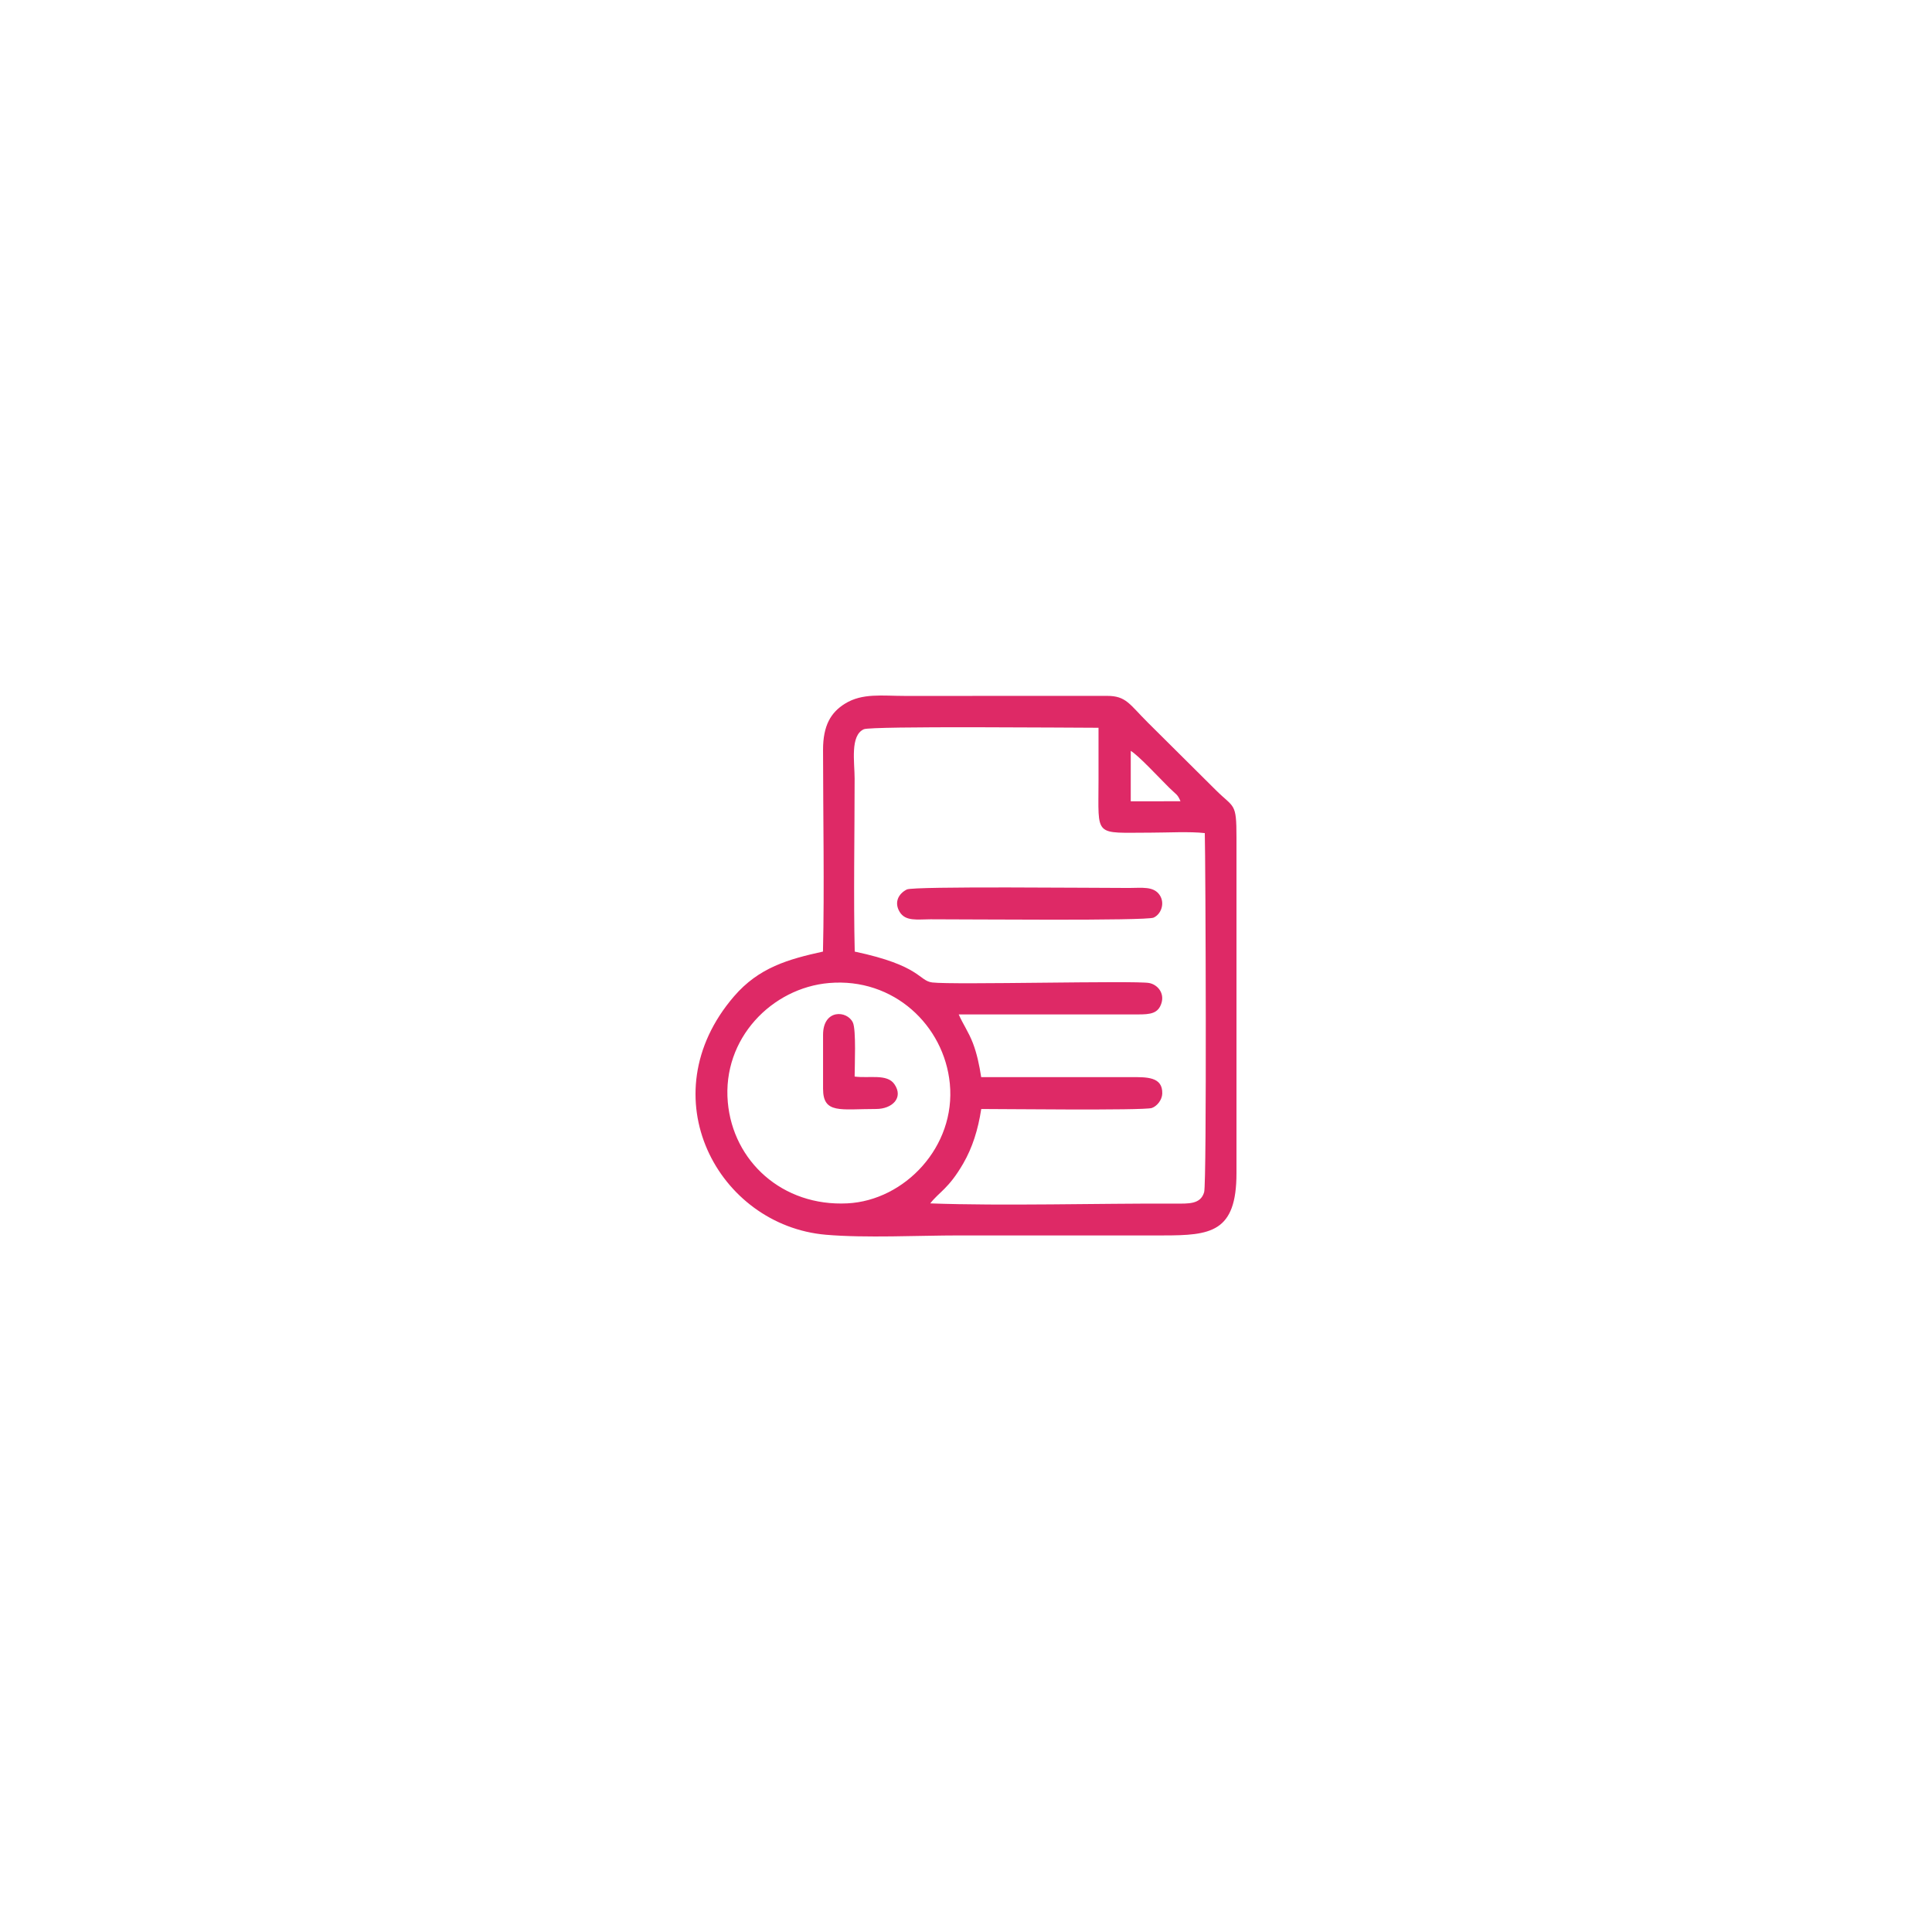 <svg width="125" height="125" viewBox="0 0 125 125" fill="none" xmlns="http://www.w3.org/2000/svg">
<g filter="url(#filter0_d_1994_8845)">
<path fill-rule="evenodd" clip-rule="evenodd" d="M47.089 71.314C46.721 67.192 49.946 63.918 53.639 63.601C57.825 63.242 61.087 66.349 61.454 70.11C61.852 74.188 58.533 77.67 54.827 77.857C50.619 78.069 47.428 75.13 47.089 71.314V71.314ZM53.252 66.951V70.442C53.252 72.087 54.37 71.751 56.689 71.751C57.708 71.751 58.483 71.037 57.867 70.145C57.391 69.457 56.244 69.78 55.295 69.653C55.295 68.97 55.402 66.633 55.181 66.158C54.812 65.365 53.252 65.273 53.252 66.951V66.951ZM58.675 57.548C58.132 57.818 57.834 58.384 58.208 59C58.588 59.625 59.343 59.48 60.203 59.478C62.395 59.474 74.151 59.588 74.638 59.37C75.121 59.154 75.393 58.438 75.025 57.902C74.631 57.327 73.881 57.45 73.049 57.451C70.888 57.454 59.12 57.327 58.675 57.548ZM71.074 47.087C71.074 48.218 71.074 49.349 71.074 50.48C71.074 54.223 70.729 53.872 74.477 53.872C75.517 53.872 76.958 53.79 77.95 53.901C78.001 55.658 78.084 76.514 77.908 77.131C77.68 77.929 76.897 77.875 76.014 77.872C71.009 77.853 64.912 78.033 60.188 77.859C60.766 77.112 61.372 76.919 62.323 75.275C62.913 74.255 63.283 73.088 63.486 71.752C64.307 71.746 74.012 71.862 74.522 71.687C74.866 71.569 75.185 71.158 75.198 70.759C75.234 69.654 74.181 69.687 73.159 69.69L63.482 69.689C63.364 68.918 63.206 68.171 62.949 67.496C62.675 66.778 62.302 66.258 62.028 65.632L73.602 65.633C74.436 65.636 74.943 65.576 75.15 64.889C75.346 64.237 74.886 63.7 74.347 63.6C73.445 63.431 61.626 63.731 60.316 63.565C59.424 63.453 59.587 62.475 55.301 61.568C55.217 58.038 55.294 53.996 55.294 50.371C55.294 49.323 54.989 47.58 55.893 47.181C56.385 46.964 69.354 47.087 71.074 47.087V47.087ZM73.16 48.583C73.647 48.862 75.042 50.367 75.641 50.959C76.101 51.414 76.184 51.375 76.378 51.841L73.159 51.843L73.16 48.583ZM53.246 61.567C51.005 62.06 49.097 62.596 47.489 64.466C41.929 70.927 46.461 79.288 53.436 79.888C56.024 80.111 59.398 79.932 62.069 79.932H75.245C78.321 79.932 80.004 79.749 80 75.896L80 54.189C80.001 51.902 79.855 52.303 78.664 51.12L74.272 46.756C73.075 45.566 72.868 45.022 71.626 45.023L58.556 45.026C57.091 45.026 55.796 44.828 54.67 45.527C53.757 46.093 53.25 46.935 53.251 48.516C53.253 52.733 53.343 57.462 53.246 61.567V61.567Z" fill="#DE2966"/>
</g>
<defs>
<filter id="filter0_d_1994_8845" x="0" y="0" width="125" height="125" filterUnits="userSpaceOnUse" color-interpolation-filters="sRGB">
<feFlood flood-opacity="0" result="BackgroundImageFix"/>
<feColorMatrix in="SourceAlpha" type="matrix" values="0 0 0 0 0 0 0 0 0 0 0 0 0 0 0 0 0 0 127 0" result="hardAlpha"/>
<feOffset/>
<feGaussianBlur stdDeviation="22.5"/>
<feComposite in2="hardAlpha" operator="out"/>
<feColorMatrix type="matrix" values="0 0 0 0 0.871 0 0 0 0 0.161 0 0 0 0 0.4 0 0 0 0.5 0"/>
<feBlend mode="normal" in2="BackgroundImageFix" result="effect1_dropShadow_1994_8845"/>
<feBlend mode="normal" in="SourceGraphic" in2="effect1_dropShadow_1994_8845" result="shape"/>
</filter>
</defs>
</svg>
